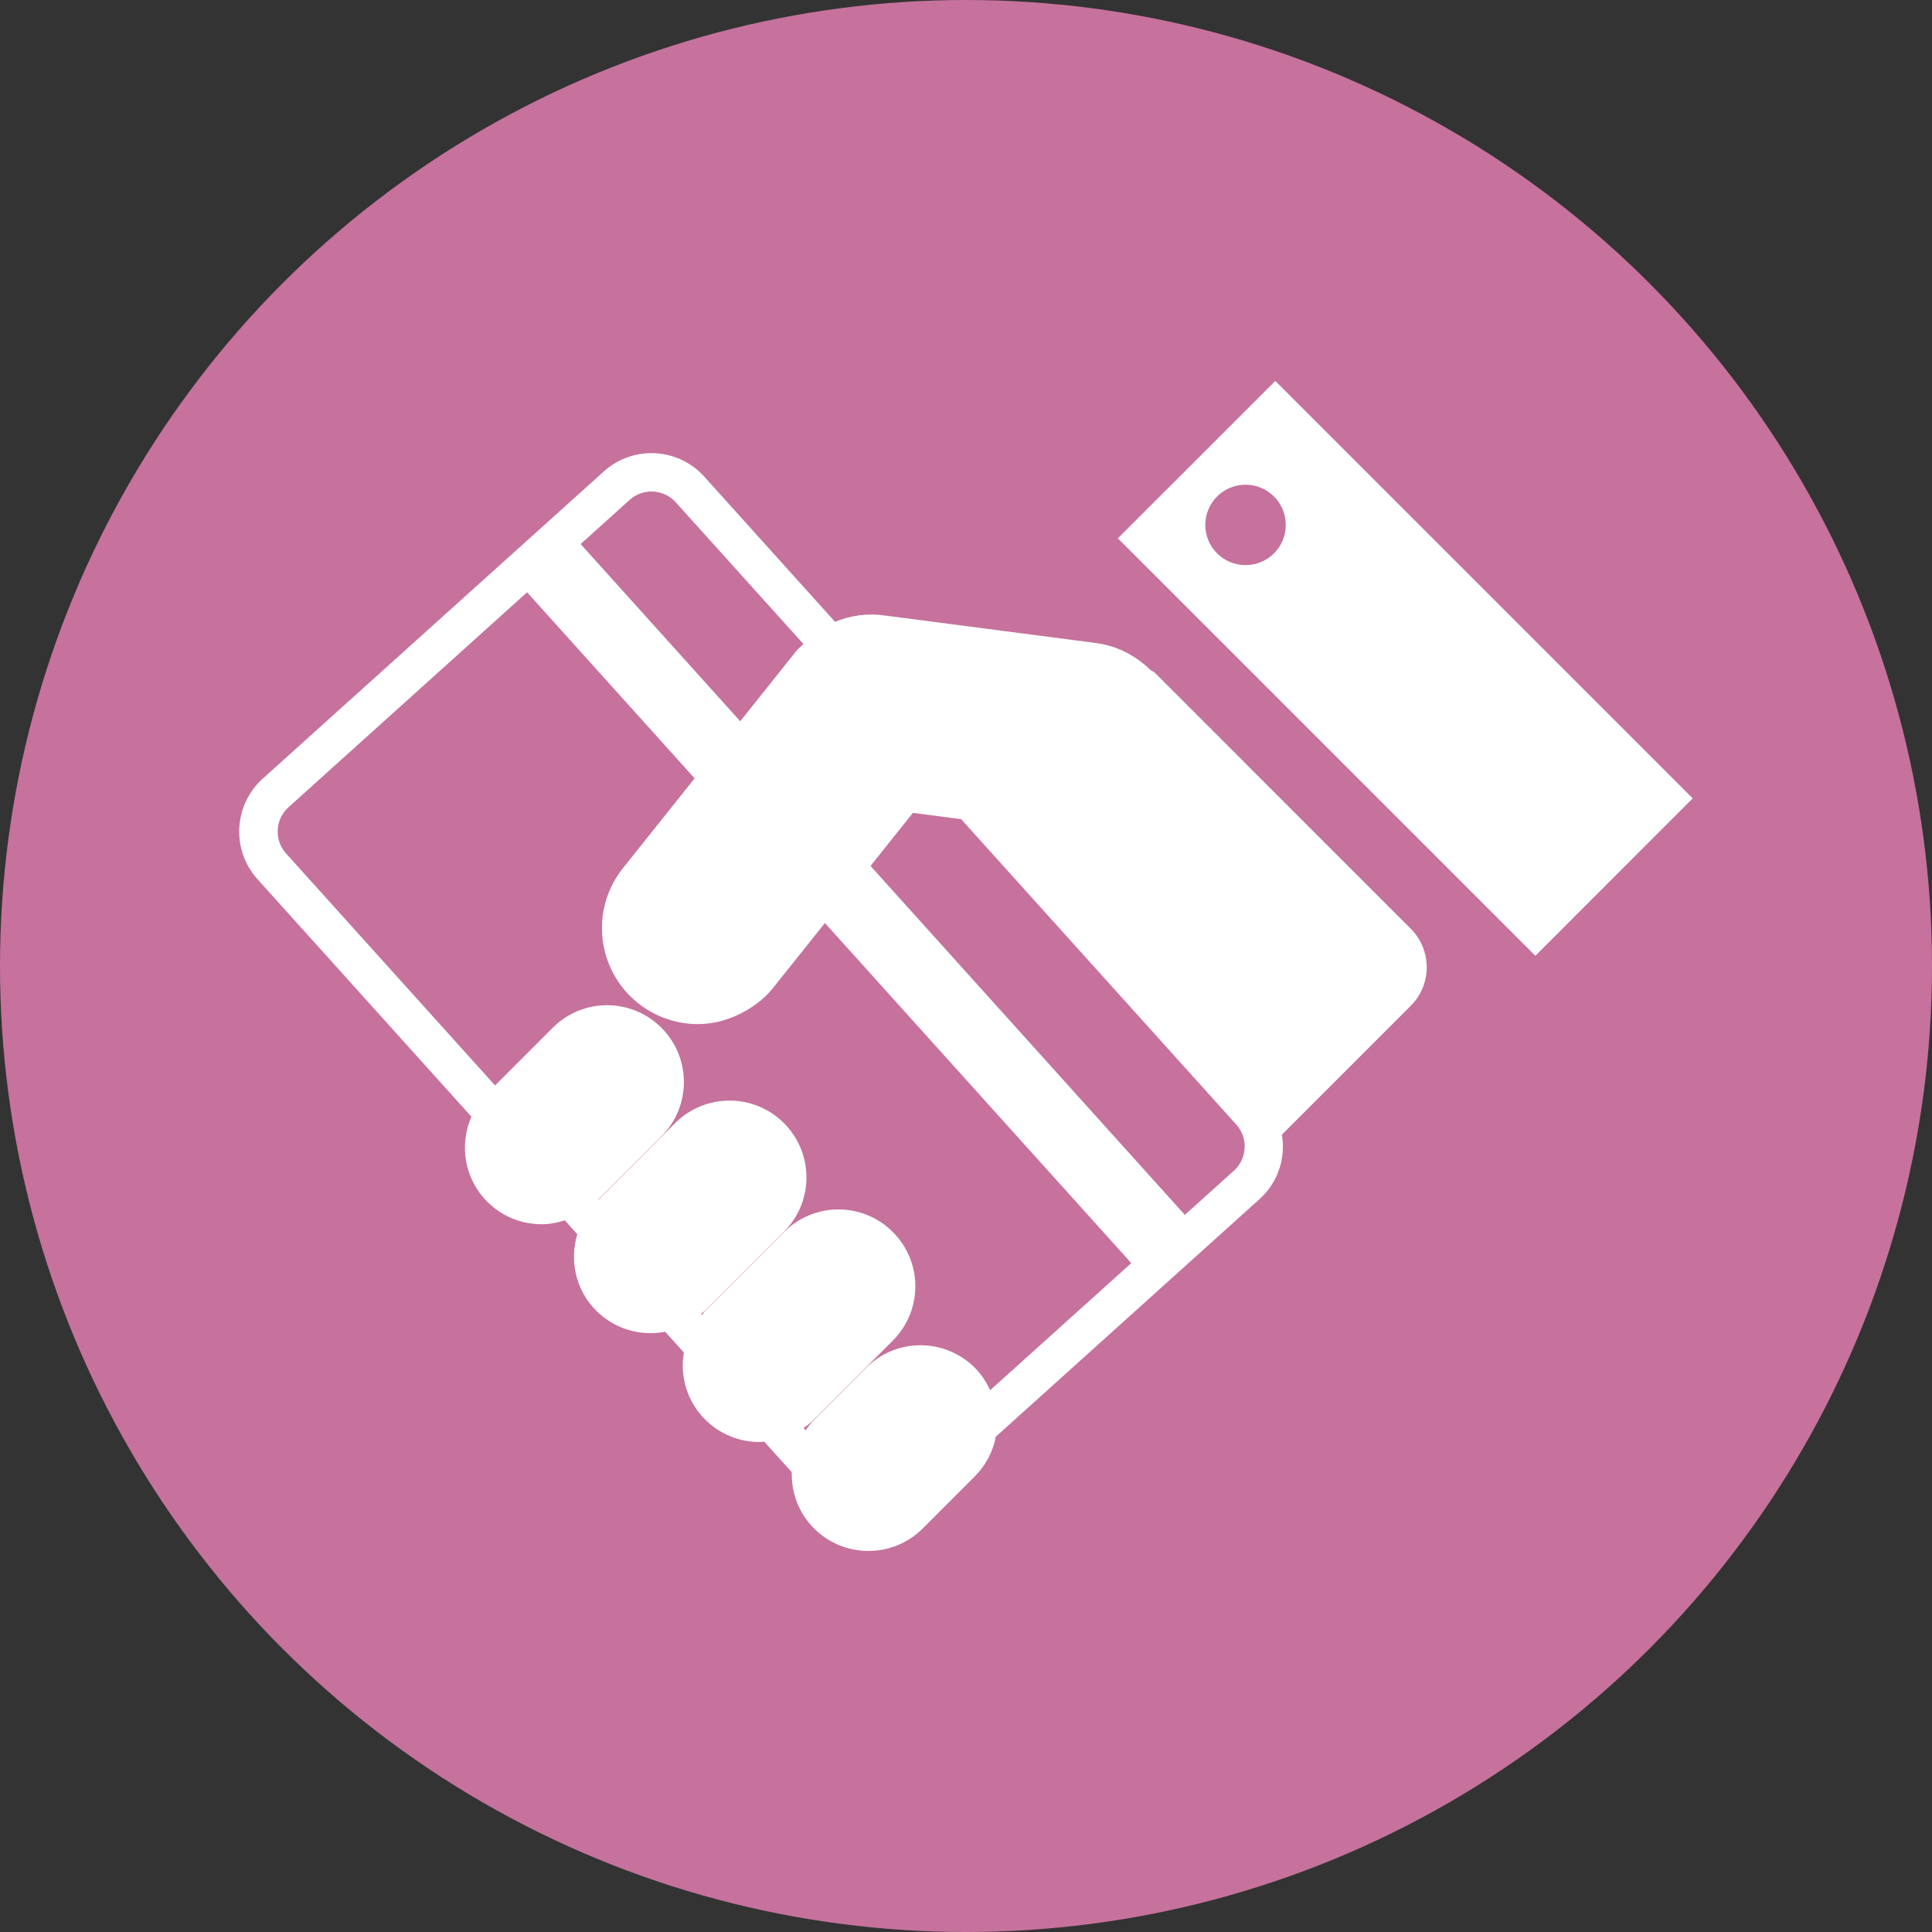 <!-- Generator: Adobe Illustrator 18.1.1, SVG Export Plug-In  -->
<svg version="1.1"
	 xmlns="http://www.w3.org/2000/svg" xmlns:xlink="http://www.w3.org/1999/xlink" xmlns:a="http://ns.adobe.com/AdobeSVGViewerExtensions/3.0/"
	 x="0px" y="0px" width="34.016px" height="34.016px" viewBox="0 0 34.016 34.016" enable-background="new 0 0 34.016 34.016"
	 xml:space="preserve">
<rect x="0" y="0" width="34.016" height="34.016" fill="#333333" stroke="none"/>
<defs>
</defs>
<g>
	<circle fill="#C6729D" cx="17.008" cy="17.008" r="17.008"/>
	<g>
		<path fill="#FFFFFF" d="M20.337,11.849c-0.026-0.026-0.061-0.036-0.089-0.059c-0.253-0.247-0.58-0.42-0.957-0.469l-3.726-0.486
			c-0.298-0.041-0.594,0.002-0.863,0.113L12.4,8.392c-0.237-0.264-0.576-0.414-0.93-0.414H11.47c-0.309,0-0.606,0.114-0.836,0.32
			L4.625,13.71c-0.513,0.463-0.554,1.255-0.093,1.768l3.768,4.183c-0.217,0.495-0.125,1.092,0.28,1.498
			c0.264,0.264,0.61,0.396,0.957,0.396c0.138,0,0.274-0.027,0.407-0.069l0.22,0.245c-0.138,0.461-0.032,0.981,0.333,1.345
			c0.264,0.264,0.61,0.396,0.957,0.396c0.086,0,0.172-0.008,0.257-0.025l0.329,0.365c-0.07,0.417,0.053,0.859,0.375,1.181
			c0.264,0.264,0.61,0.396,0.957,0.396c0.028,0,0.055-0.006,0.082-0.008l0.486,0.539c-0.009,0.358,0.12,0.718,0.393,0.991
			c0.264,0.264,0.61,0.396,0.956,0.396c0.347,0,0.693-0.132,0.957-0.396l0.916-0.917c0.198-0.198,0.322-0.443,0.371-0.699
			l4.641-4.181c0.248-0.223,0.395-0.53,0.412-0.864c0.005-0.092-0.002-0.183-0.017-0.272l2.27-2.27c0.374-0.374,0.374-0.981,0-1.356
			L20.337,11.849z M18.358,23.644l-0.925,0.833c-0.065-0.143-0.153-0.278-0.27-0.396c-0.529-0.527-1.385-0.528-1.913,0.001
			l-0.916,0.917c-0.057,0.057-0.104,0.119-0.149,0.183l-0.036-0.04c0.063-0.044,0.124-0.091,0.181-0.148l1.389-1.39
			c0.529-0.529,0.529-1.385,0-1.913c-0.528-0.529-1.385-0.529-1.913,0l-1.389,1.389c-0.023,0.022-0.038,0.049-0.059,0.072
			l-0.016-0.018c0.023-0.02,0.049-0.036,0.071-0.058l1.389-1.389c0.529-0.528,0.529-1.385,0-1.913
			c-0.528-0.528-1.385-0.528-1.914-0.001l-1.355,1.355l-0.004-0.004l1.116-1.116c0.528-0.529,0.528-1.385,0-1.913
			c-0.528-0.529-1.385-0.529-1.913,0l-1.016,1.016l-3.68-4.085c-0.212-0.236-0.193-0.6,0.043-0.813l4.201-3.785l2.95,3.276
			l-1.262,1.581c-0.583,0.73-0.463,1.794,0.266,2.377c0.312,0.248,0.684,0.369,1.054,0.369c0.291,0,0.576-0.083,0.832-0.229
			c0.182-0.103,0.352-0.234,0.49-0.407l0.696-0.871l0.218-0.273l0.026,0.029l5.368,5.959L18.358,23.644z M11.47,8.654
			c0.158,0,0.315,0.064,0.428,0.19l2.248,2.495c-0.039,0.04-0.085,0.072-0.121,0.117l-0.992,1.243l-2.81-3.12l0.863-0.778
			C11.195,8.703,11.333,8.654,11.47,8.654z M20.861,21.39l-5.412-6.008l-0.122-0.135l0.746-0.935l0.394,0.051l0.456,0.06
			l4.844,5.377c0.213,0.237,0.193,0.601-0.043,0.813L20.861,21.39z"/>
		<path fill="#FFFFFF" d="M22.454,6.707l-2.772,2.771l7.35,7.35l2.771-2.772L22.454,6.707z M21.93,9.95
			c-0.392,0-0.709-0.317-0.709-0.708c0-0.391,0.317-0.708,0.709-0.708c0.391,0,0.708,0.317,0.708,0.708
			C22.639,9.633,22.322,9.95,21.93,9.95z"/>
	</g>
</g>
</svg>
